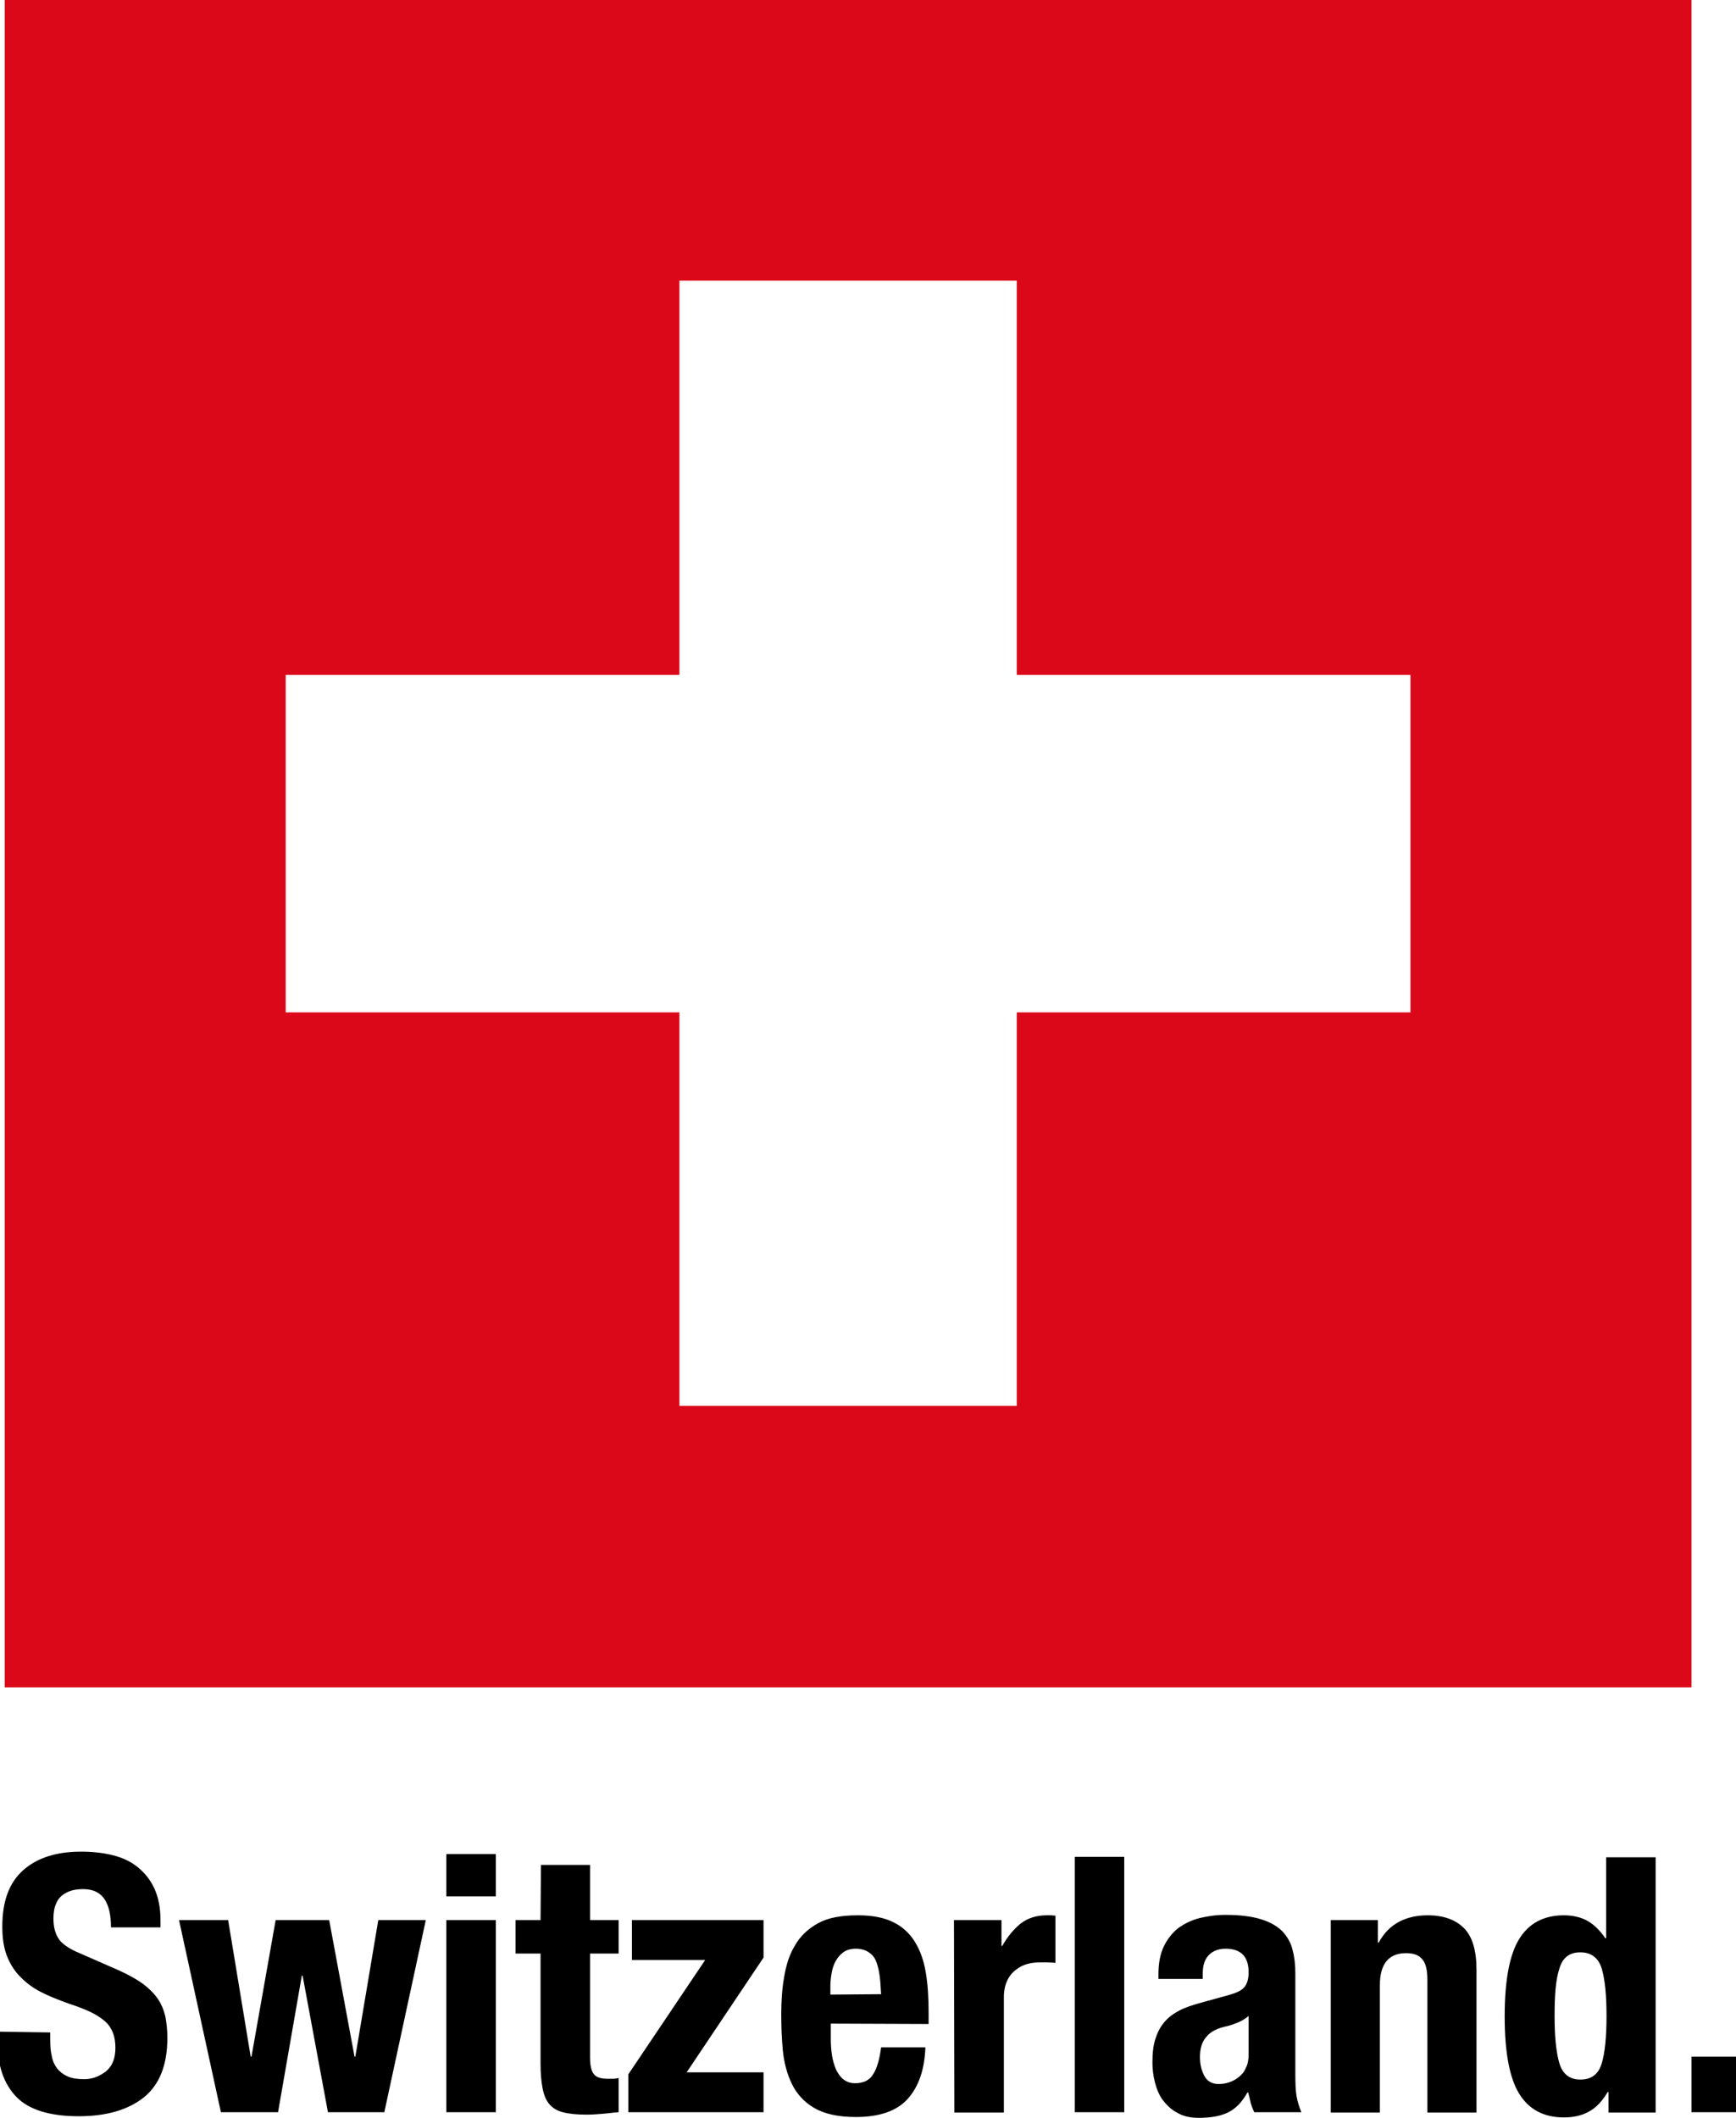 <?xml version="1.0" encoding="UTF-8"?>
<!DOCTYPE svg PUBLIC "-//W3C//DTD SVG 1.1//EN" "http://www.w3.org/Graphics/SVG/1.1/DTD/svg11.dtd">
<!-- Creator: CorelDRAW X7 -->
<svg xmlns="http://www.w3.org/2000/svg" xml:space="preserve" width="82px" height="100px" version="1.1" shape-rendering="geometricPrecision" text-rendering="geometricPrecision" image-rendering="optimizeQuality" fill-rule="evenodd" clip-rule="evenodd"
viewBox="0 0 8200000 10000017"
 xmlns:xlink="http://www.w3.org/1999/xlink">
 <g id="Layer_x0020_1">
  <g id="_2997038169072">
   <path id="polygon3921" fill="#DB0819" d="M7989644 7967202l-7967439 0 0 -7967202 7967439 0 0 7967202zm-3186999 -4780321l0 -1861553 -1593441 0 0 1861553 -1859782 0 0 1593440 1859782 0 0 1857774 1593441 0 0 -1857774 1859781 0 0 -1593440 -1859781 0z"/>
   <g>
    <path id="path3925" fill="black" d="M7343102 9518832c0,98859 7559,173151 22914,224411 15118,49371 47480,76064 98859,76064 51378,0 85394,-24567 100749,-76064 15236,-49488 22795,-125552 22795,-224411 0,-98860 -7559,-172915 -22795,-224294 -15355,-49489 -49371,-76064 -100749,-76064 -51379,0 -83741,24804 -98859,76064 -17363,51379 -22914,125434 -22914,224294l0 0zm-7105934 77953l0 36260c0,28465 1889,53150 7559,75946 3897,22795 13346,42048 24685,57048 11457,15236 28583,28701 49489,38150 20905,9567 47480,13228 79725,13228 38150,0 70512,-13228 100985,-36142 30355,-24685 45473,-60827 45473,-112206 0,-26575 -3661,-49370 -11457,-70276 -7441,-19016 -18898,-37914 -35906,-53150 -17244,-15355 -40039,-30591 -66614,-43701 -28583,-13465 -60828,-26812 -102757,-40040 -53151,-19016 -100749,-37914 -140789,-59056 -39804,-20906 -72166,-47362 -98741,-76064 -26575,-28464 -45709,-62717 -58938,-98859 -13346,-37913 -19016,-81615 -19016,-131103 0,-119883 32245,-207286 98741,-266223 66733,-59056 157915,-87521 273901,-87521 53268,0 104646,5669 150119,17126 45709,11339 85749,30355 117993,57048 32363,26693 59056,59056 77954,100749 19016,41811 28465,91418 28465,148466l0 34252 -233861 0c0,-57047 -9449,-100867 -30354,-133229 -20906,-30473 -53269,-47481 -100749,-47481 -26694,0 -49607,3661 -68505,11457 -17126,7441 -32244,16890 -43701,30236 -11457,13465 -17126,28701 -22796,45709 -3779,17008 -5669,34253 -5669,51261 0,38150 7559,68504 22795,93190 15119,24803 49371,49488 100749,70512l186380 81615c45591,20906 83505,41930 112206,62717 30355,23032 53150,45827 70158,70394 17244,24686 28701,53387 36260,83741 5670,30355 9567,64607 9567,100749 0,127561 -36142,220514 -110434,281342 -74056,59055 -176694,89528 -307916,89528 -136891,0 -235750,-30473 -294806,-91300 -59056,-60945 -89410,-148348 -89410,-258664l0 -49488 249215 3779zm7974879 376539l-222403 0 0 -262325 222403 0 0 262325zm-614179 -95080l-3897 0c-26457,43820 -54922,74174 -87403,91419 -32244,18897 -72166,28346 -119765,28346 -94961,0 -165356,-37795 -211065,-112087 -45591,-74174 -68386,-195829 -68386,-365083 0,-169253 22795,-291026 68386,-365082 45709,-74174 116104,-112087 211065,-112087 43820,0 81851,9448 112206,26456 30355,17245 58938,45591 83741,81734l3780 0 0 -382209 233860 0 0 1205563 -222522 0 0 -96970zm-1311981 -811779l222522 0 0 106300 3661 0c24804,-45591 57048,-77953 97088,-98859 39922,-20788 83623,-30236 135001,-30236 74174,0 131222,20787 171026,60709 40039,40040 59055,106418 59055,197836l0 672999 -231971 0 0 -625518c0,-47481 -7559,-79961 -24685,-98859 -15354,-19016 -40158,-28465 -76182,-28465 -81733,0 -123544,51260 -123544,150120l0 602722 -231971 0 0 -908749 0 0zm-387996 452367c-15118,13346 -32244,22913 -49370,30472 -19134,7559 -34134,13347 -49489,17126 -47599,9449 -81851,26576 -100749,51261 -20906,22913 -30355,55394 -30355,95198 0,34134 7560,64606 20906,89410 13347,24567 36142,37914 66497,37914 15236,0 32362,-1772 49489,-7560 17126,-5787 32362,-13346 45591,-24685 15236,-11457 26575,-24803 34252,-43819 9449,-17126 13228,-39804 13228,-64607l0 -180710zm-426027 -174805l0 -21024c0,-51379 7795,-95080 24803,-131222 17244,-36024 40040,-64607 68505,-87402 28583,-20906 62835,-37914 100867,-47599 39921,-9449 79843,-15118 123544,-15118 68505,0 125553,7559 167364,20905 43701,13347 75946,32245 100749,57048 22795,24804 39803,53150 47599,87403 9449,34252 13228,72284 13228,112205l0 479178c0,43701 1772,76064 5788,98859 3779,22796 11338,49489 22795,76064l-222522 0c-7559,-15118 -13346,-30473 -17244,-45591 -3661,-17126 -7441,-32362 -11457,-47481l-3661 0c-26575,47481 -57048,77954 -93190,94962 -36024,17244 -81851,24803 -137009,24803 -39804,0 -73938,-7559 -102521,-24803 -28583,-15000 -49488,-36142 -68386,-60709 -17245,-24804 -28701,-53387 -36142,-83741 -7678,-30473 -11457,-60828 -11457,-91300 0,-43702 3779,-79844 13346,-110316 9449,-30355 22796,-57048 41812,-79844 18898,-22677 41693,-39921 70394,-55158 28465,-15236 62717,-26457 104411,-37913l131340 -36261c34252,-9449 58819,-20787 72166,-36142 13346,-15236 20905,-39803 20905,-70276 0,-34252 -7559,-62717 -24803,-81733 -16890,-18898 -43701,-30473 -83505,-30473 -36142,0 -62717,11575 -81851,32363 -18898,20905 -26575,49370 -26575,85512l0 24804 -209293 0zm-395319 -576266l233860 0 0 1205563 -233860 0 0 -1205563zm-570478 298704l224411 0 0 121655 3780 0c24685,-43701 53268,-77954 85631,-104647 34134,-26693 75945,-39803 123544,-39803l20906 0c7559,0 15236,1771 20906,1771l0 222522c-11457,0 -24804,-1890 -36142,-1890l-36261 0c-20905,0 -41693,1890 -60709,7559 -20906,5670 -38150,15237 -55158,28583 -17244,13229 -30591,30237 -40040,51261 -9448,20905 -15118,45709 -15118,76063l0 545675 -233860 0 -1890 -908749 0 0zm-344177 349728c-1889,-34253 -3779,-66497 -7559,-91300 -3897,-26575 -9567,-49371 -17126,-66379 -7677,-19134 -20906,-32481 -36142,-41929 -15236,-9567 -34252,-15237 -58938,-15237 -23031,0 -43819,5670 -59055,17126 -15119,11339 -26575,24804 -36024,41812 -9567,17244 -15355,36142 -19016,57048 -3780,20905 -5788,43701 -5788,64606l0 36143 239648 -1890 0 0zm-237640 138899l0 72166c0,26575 1890,53386 5670,77953 3779,24686 11220,47599 19016,66615 9448,18898 20905,36024 36142,47481 15118,11339 32244,17244 53268,17244 39803,0 68386,-13346 85512,-41811 18898,-28701 30473,-70395 38032,-127442l209176 0c-3898,106418 -32363,186261 -83623,243309 -51379,57048 -133112,85513 -245318,85513 -83741,0 -150237,-15237 -197836,-43702 -47599,-28464 -81851,-66496 -104529,-113977 -22795,-47717 -36142,-98977 -41929,-155907 -5670,-58938 -7559,-116104 -7559,-171143 0,-60946 3661,-119883 13346,-174923 9567,-57166 24567,-106655 51379,-150356 24685,-43701 60827,-77954 108426,-104529 47481,-26693 110198,-37913 189923,-37913 68505,0 123663,11220 165592,32244 43701,20906 77954,53150 102521,93072 24803,40039 42047,87638 51496,144568 9567,56930 13347,119883 13347,190159l0 53150 -462052 -1771 0 0zm-939458 -488627l621739 0 0 176813 -363075 541777 363075 0 0 188269 -638747 0 0 -178584 363193 -540124 -346185 0 0 -188151zm-429689 -260672l231971 0 0 260672 135001 0 0 157797 -135001 0 0 490634c0,36143 5669,62599 17126,77718 11339,15354 32245,22913 66497,22913l26693 0c9567,0 17008,-1771 24685,-3779l0 161576c-26575,1890 -51378,5788 -76182,7559 -24567,2126 -49252,4016 -75945,4016 -45709,0 -83623,-4016 -112088,-11575 -28583,-7559 -49488,-20906 -64725,-39922 -15354,-18897 -24803,-43701 -30473,-74173 -5787,-30473 -9449,-68505 -9449,-113978l0 -520989 -117993 0 0 -157797 117993 0 1890 -260672zm-446815 260672l233860 0 0 906859 -233860 0 0 -906859 0 0zm0 -311814l233860 0 0 199608 -233860 0 0 -199608 0 0zm-794890 1218673l-270002 0 -197719 -906859 231971 0 106418 644534 3780 0 114096 -644534 252994 0 119647 644534 3898 0 108308 -644534 224411 0 -195828 906859 -266341 0 -119647 -644652 -3780 0 -112206 644652z"/>
   </g>
  </g>
 </g>
</svg>
